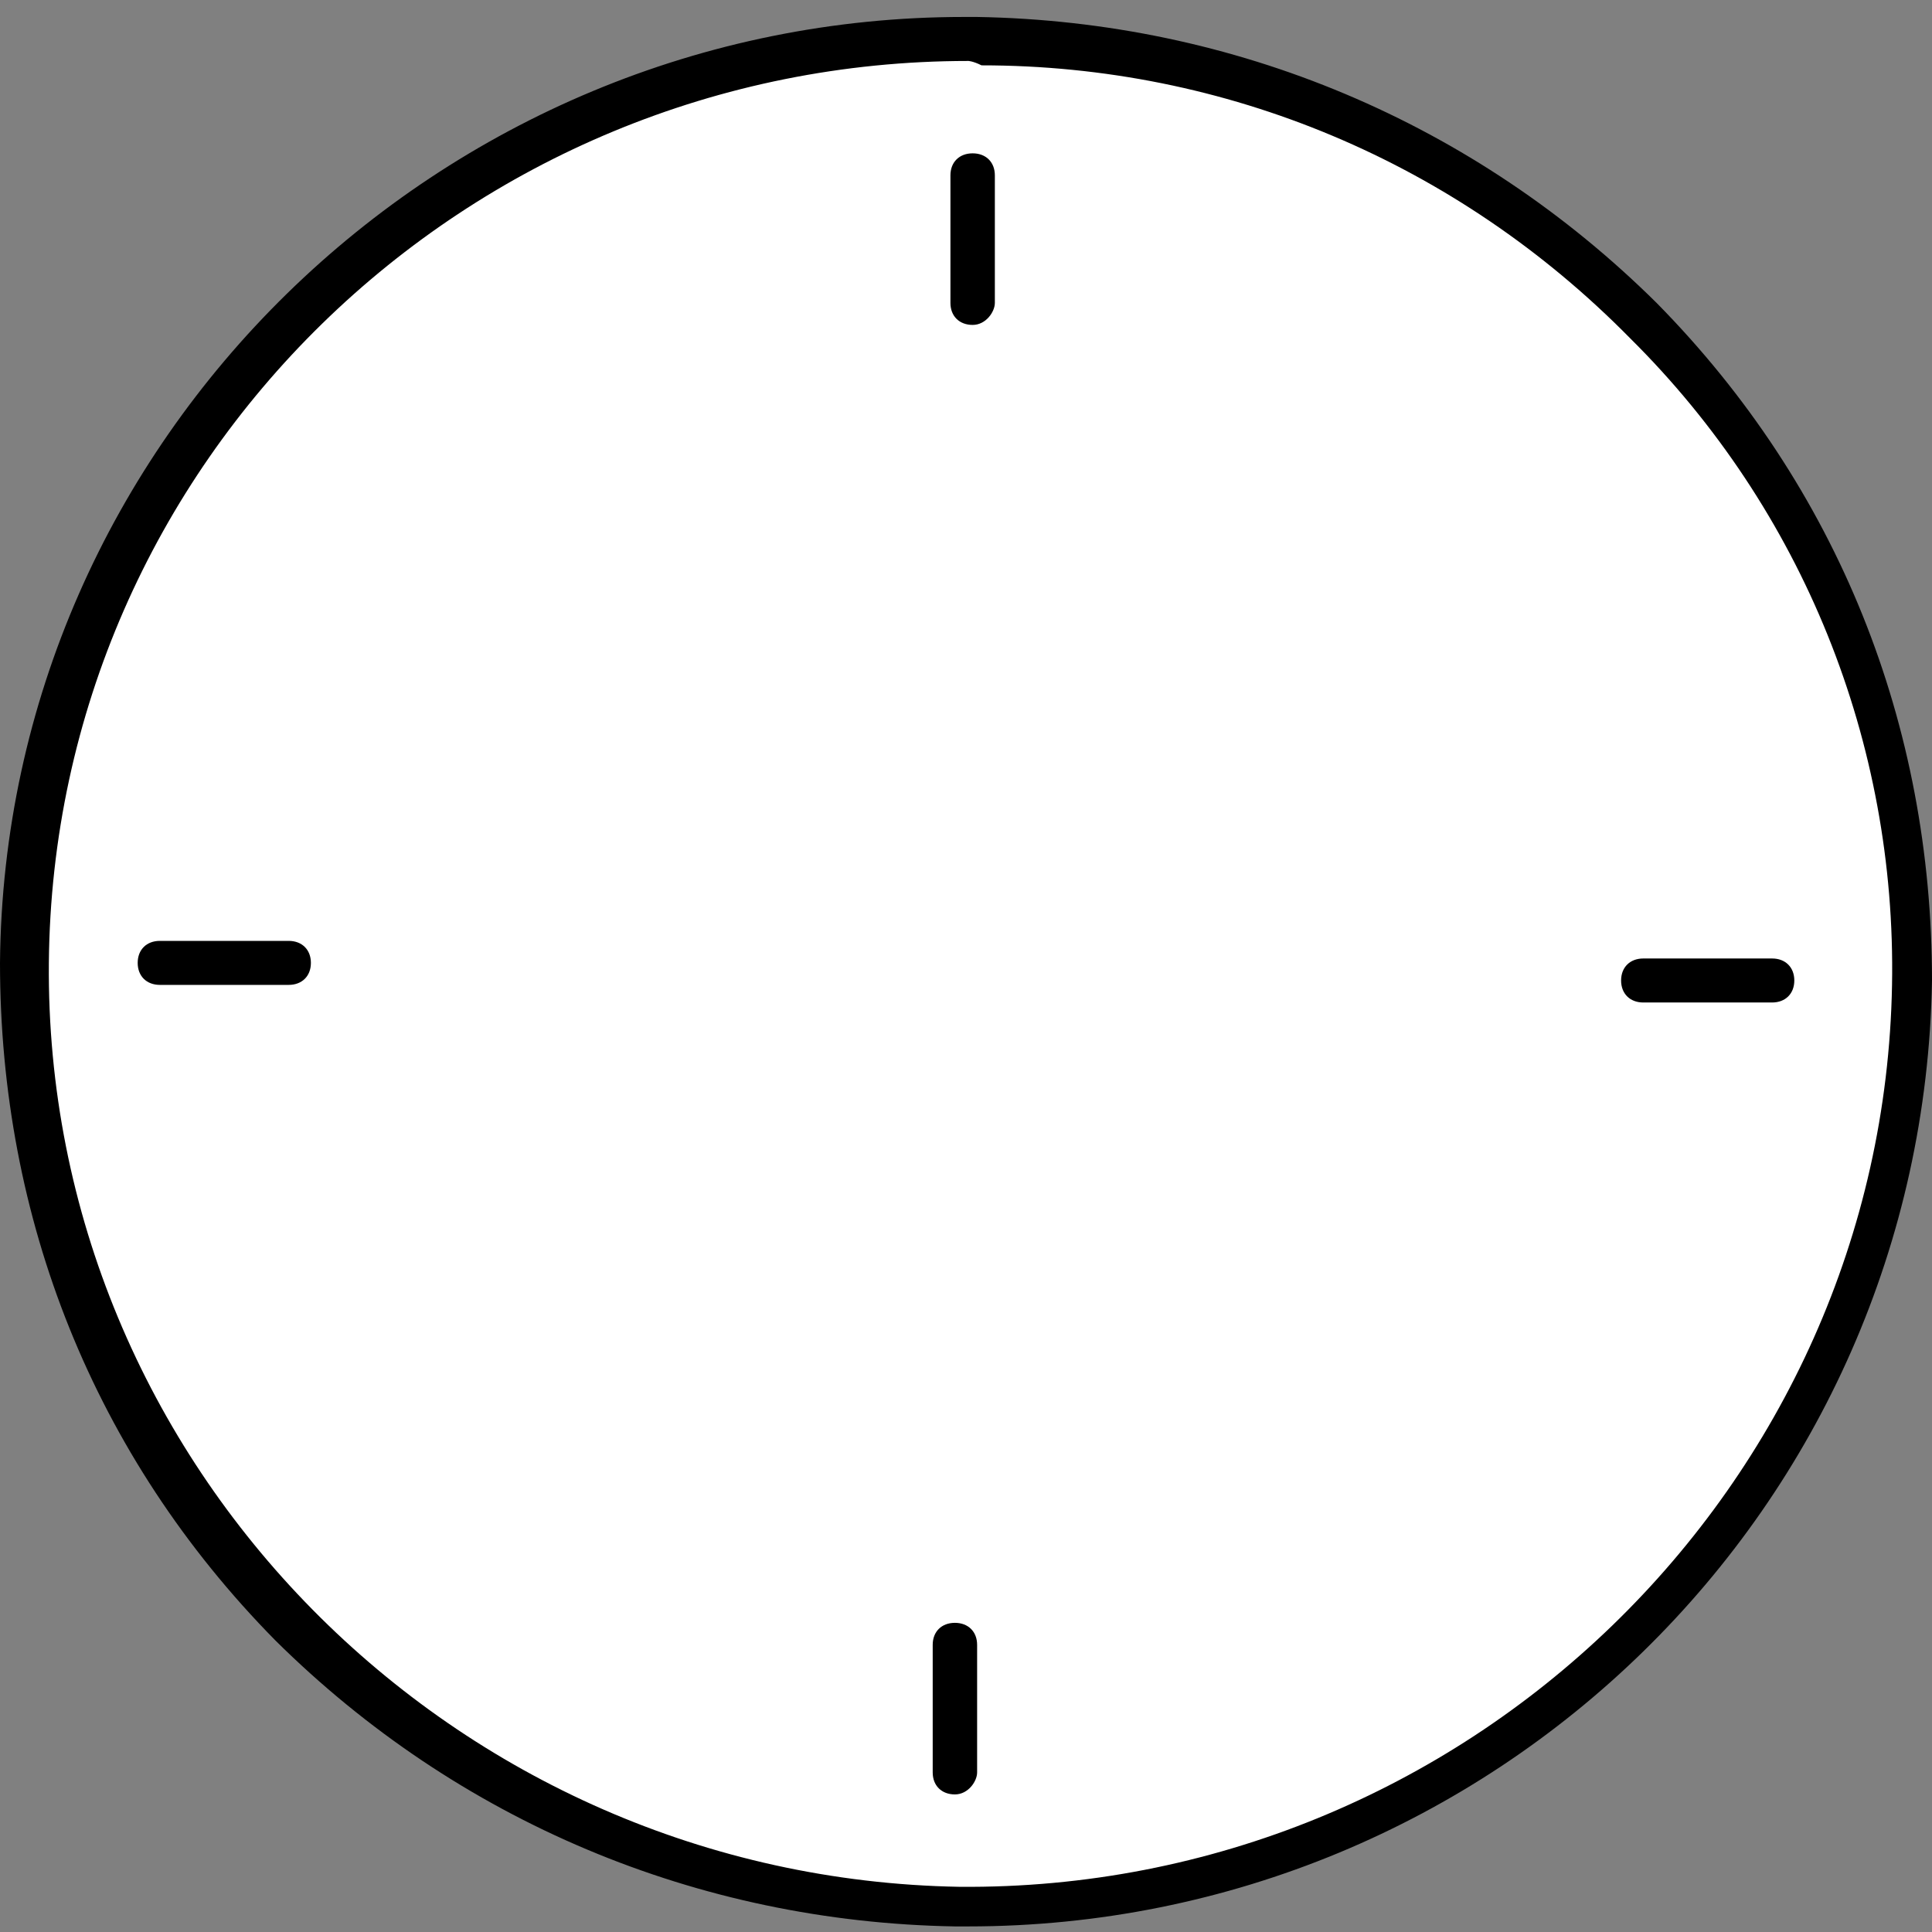 <svg width="90" height="90" fill="none" xmlns="http://www.w3.org/2000/svg"><rect width="100%" height="100%" fill="#808080" stroke="none"/><path d="M75.419 76.603c17.456-16.637 17.992-44.142 1.198-61.434C59.822-2.124 32.056-2.655 14.6 13.983-2.856 30.62-3.392 58.125 13.402 75.417 30.197 92.71 57.962 93.24 75.42 76.603z" fill="#fff"/><path d="M45.103 89.74h-.62c-12-.205-23.173-4.919-31.655-13.322C4.345 67.81 0 56.742 0 44.855.207 20.465 20.483.79 44.897.79h.62c12 .205 23.173 4.918 31.655 13.322C85.655 22.72 90 33.787 90 45.675 89.586 70.269 69.517 89.74 45.103 89.74zm0-86.9c-23.379 0-42.62 18.65-42.827 42.015-.207 23.365 18.827 42.63 42.414 43.04 23.586.206 43.034-18.65 43.448-42.015C88.345 34.607 84 23.744 75.93 15.75 67.862 7.553 57.103 3.044 45.724 3.044c-.414-.205-.62-.205-.62-.205z" fill="#000"/><path d="M45.31 15.136c-.621 0-1.035-.41-1.035-1.024V8.168c0-.615.414-1.025 1.034-1.025.621 0 1.035.41 1.035 1.025v5.944c0 .41-.414 1.024-1.035 1.024zm-.827 68.455c-.62 0-1.034-.41-1.034-1.024v-5.944c0-.615.413-1.025 1.034-1.025.62 0 1.035.41 1.035 1.025v5.944c0 .41-.414 1.024-1.035 1.024zM82.551 46.7h-6c-.62 0-1.034-.41-1.034-1.025s.414-1.025 1.035-1.025h6c.62 0 1.034.41 1.034 1.025 0 .614-.414 1.025-1.035 1.025zm-69.103-.82h-6c-.62 0-1.034-.41-1.034-1.025s.413-1.025 1.034-1.025h6c.62 0 1.035.41 1.035 1.025s-.414 1.025-1.035 1.025z" fill="#000"/></svg>